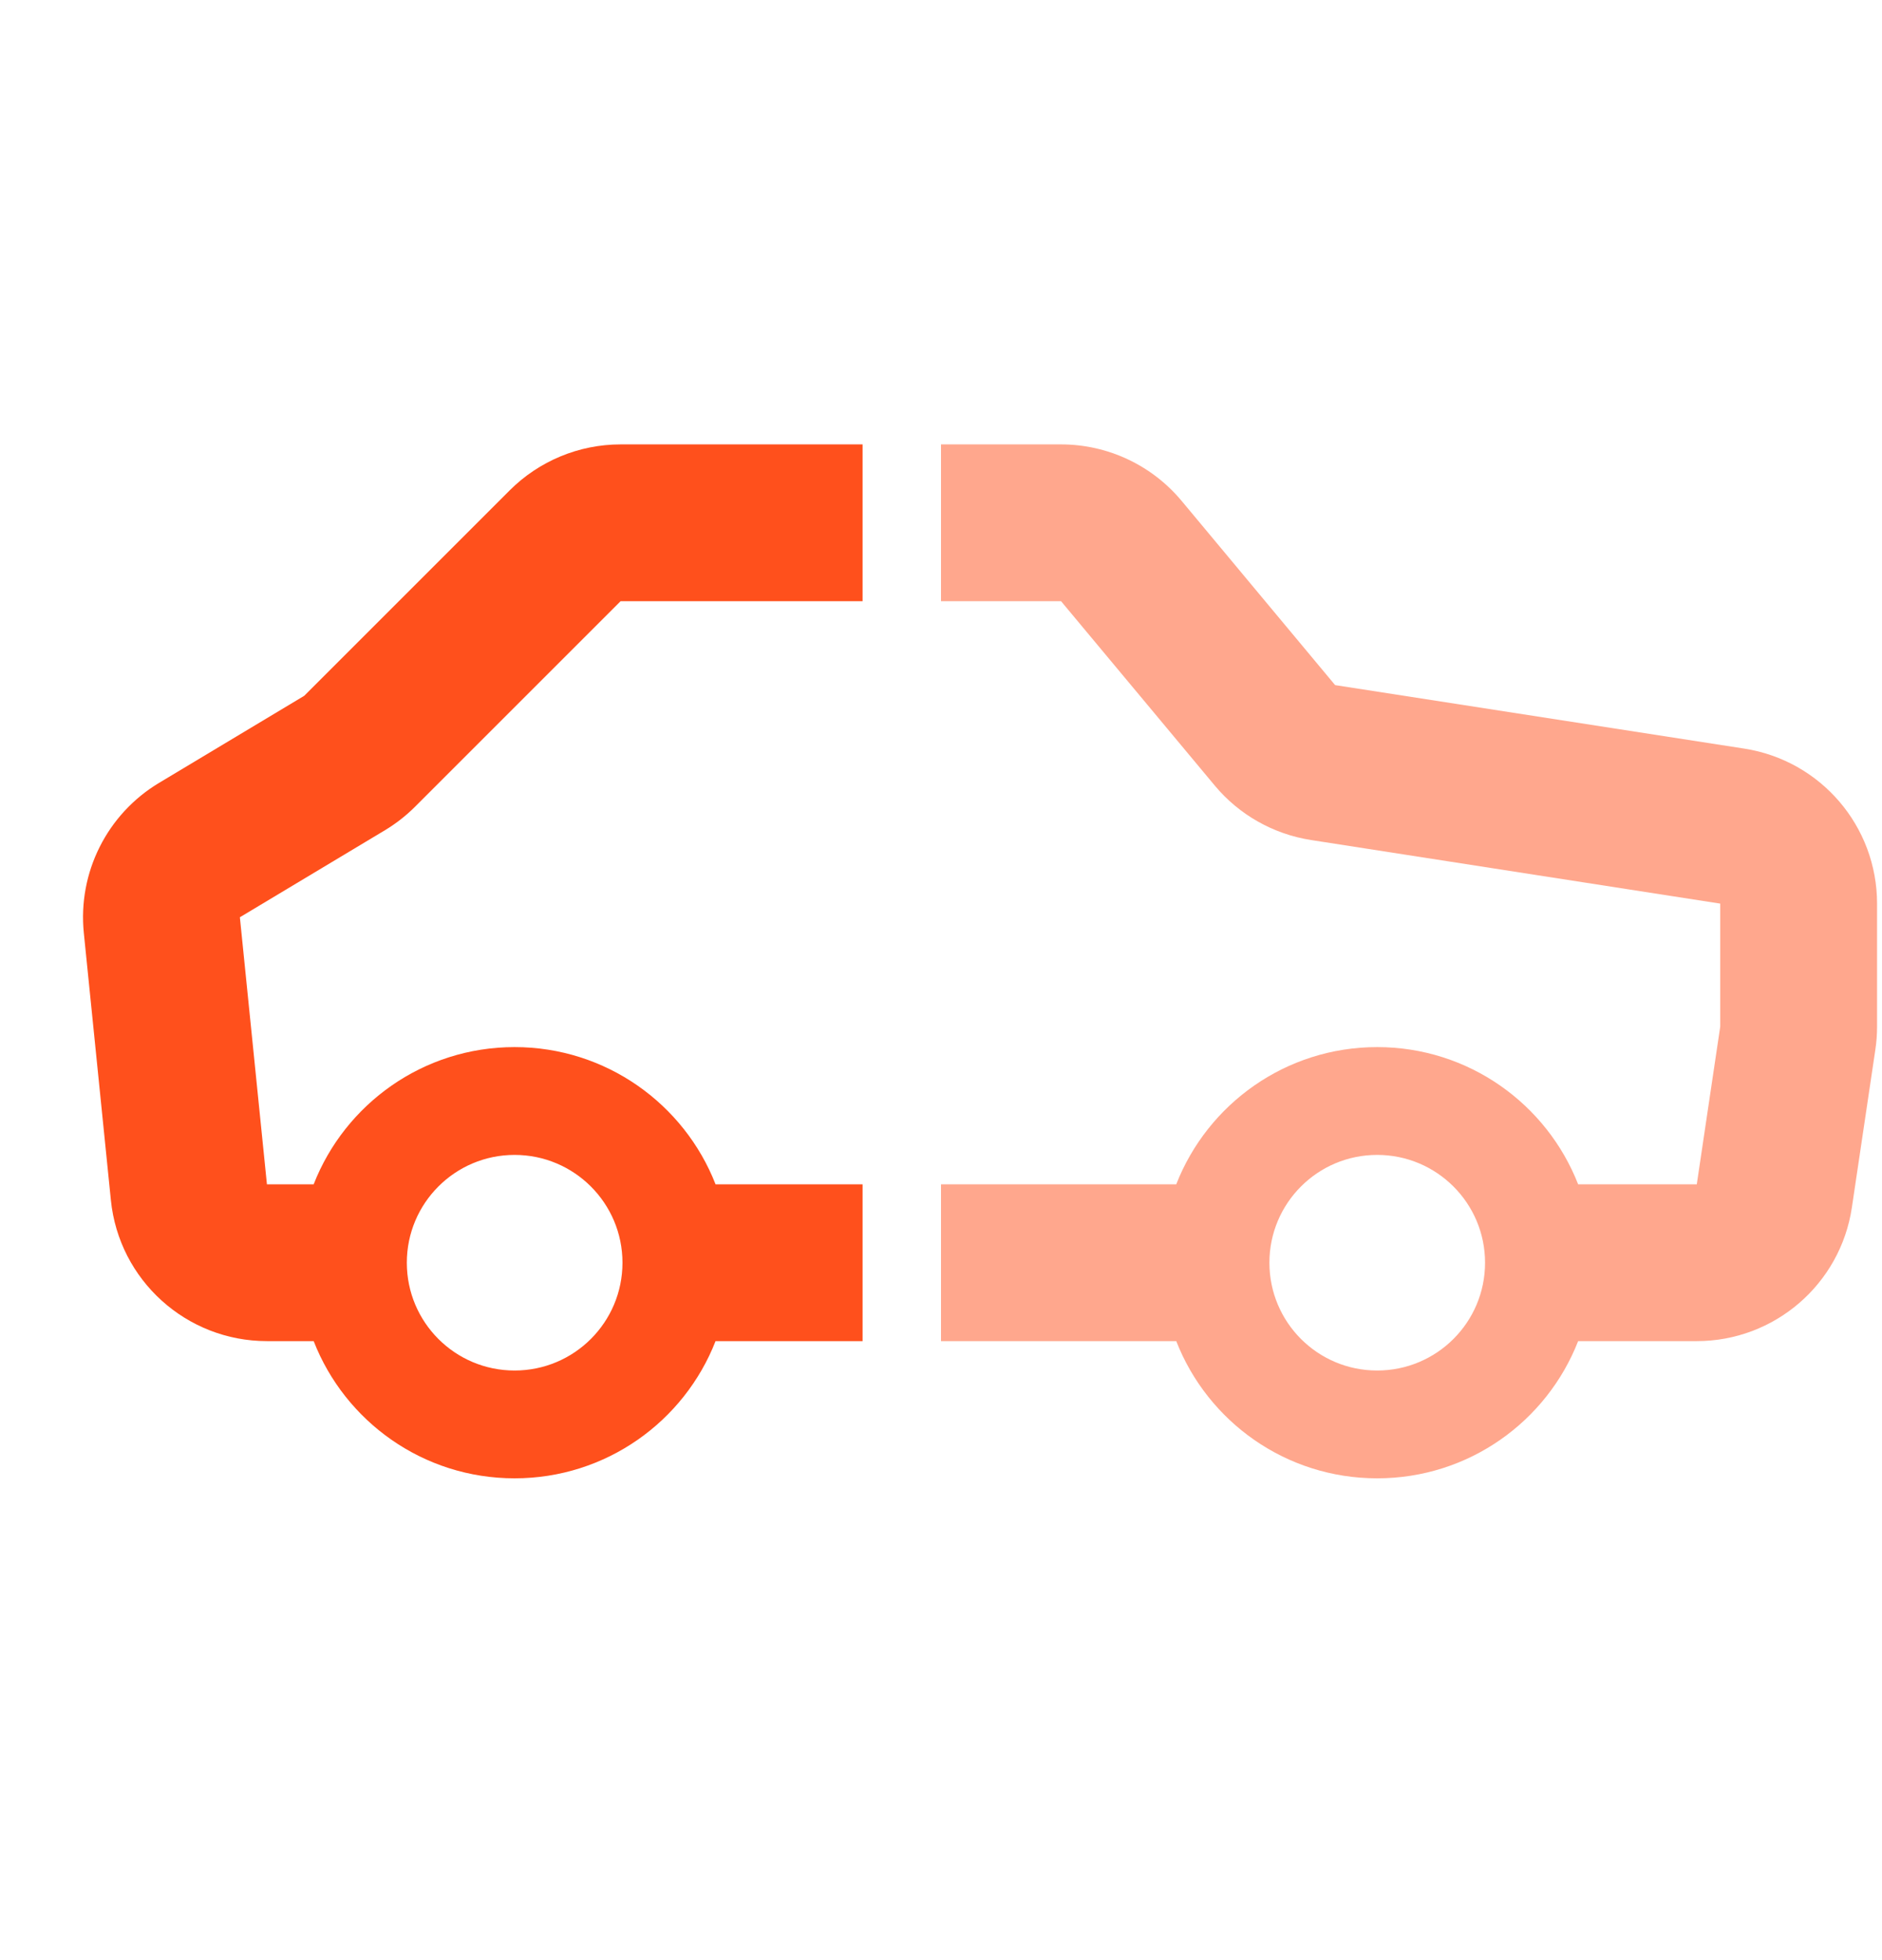 <svg width="24" height="25" viewBox="0 0 24 25" fill="none" xmlns="http://www.w3.org/2000/svg">
<path opacity="0.5" fill-rule="evenodd" clip-rule="evenodd" d="M12 17.105H15C15.4 18.13 16.396 18.855 17.562 18.855C18.729 18.855 19.725 18.13 20.125 17.105H21.638C22.628 17.105 23.47 16.38 23.616 15.4L23.915 13.389C23.93 13.291 23.937 13.193 23.937 13.094V11.525C23.937 10.539 23.219 9.7 22.244 9.548L17.026 8.738L15.068 6.388C14.688 5.932 14.125 5.668 13.531 5.668H12V7.668L13.531 7.668L15.49 10.018C15.801 10.392 16.238 10.639 16.719 10.714L21.937 11.525V13.094L21.638 15.105H20.125C19.725 14.081 18.729 13.355 17.562 13.355C16.396 13.355 15.4 14.081 15 15.105H12V17.105ZM16.188 16.105C16.188 15.346 16.803 14.73 17.562 14.73C18.322 14.73 18.938 15.346 18.938 16.105C18.938 16.865 18.322 17.48 17.562 17.48C16.803 17.48 16.188 16.865 16.188 16.105Z" fill="#FF501C"/>
<path fill-rule="evenodd" clip-rule="evenodd" d="M11 5.668H7.914C7.384 5.668 6.875 5.879 6.5 6.254L3.88 8.874L2.03 9.984C1.365 10.383 0.991 11.129 1.069 11.9L1.414 15.307C1.517 16.328 2.377 17.105 3.404 17.105H4C4.4 18.13 5.396 18.855 6.562 18.855C7.728 18.855 8.725 18.13 9.125 17.105H11V15.105H9.125C8.725 14.081 7.728 13.355 6.562 13.355C5.396 13.355 4.4 14.081 4 15.105H3.404L3.059 11.699L4.909 10.589C5.049 10.505 5.178 10.404 5.294 10.288L7.914 7.668L11 7.668V5.668ZM5.188 16.105C5.188 15.346 5.803 14.73 6.562 14.73C7.322 14.73 7.938 15.346 7.938 16.105C7.938 16.865 7.322 17.48 6.562 17.48C5.803 17.48 5.188 16.865 5.188 16.105Z" fill="#FF501C"/>
</svg>

